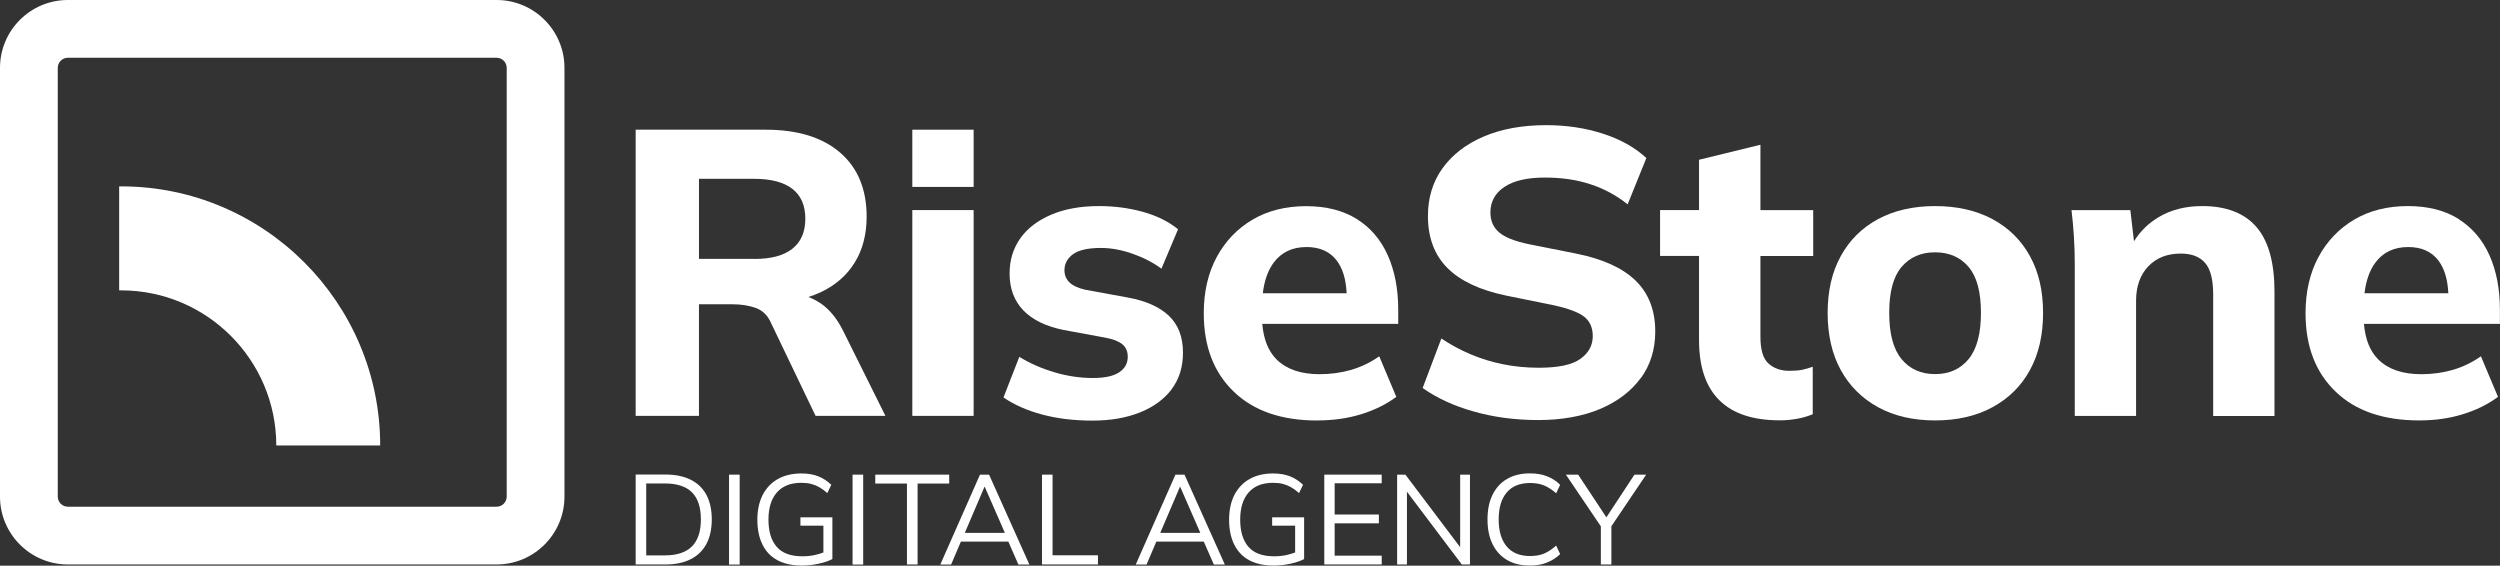 <svg xmlns="http://www.w3.org/2000/svg" id="Capa_2" data-name="Capa 2" viewBox="0 0 275.26 62.28"><rect x="0" y="0" width="275.26" height="62.28" fill="#333333" stroke="none"/><defs><style>      .cls-1 {        fill: #fff;      }    </style></defs><g id="Capa_1-2" data-name="Capa 1"><g><g><path class="cls-1" d="m90.3,33.37c-.41-.28-.84-.5-1.3-.67.47-.15.92-.32,1.35-.52,1.62-.76,2.88-1.85,3.75-3.26.88-1.41,1.32-3.11,1.32-5.07,0-3.01-.97-5.36-2.91-7.04-1.94-1.68-4.68-2.53-8.22-2.53h-14.3v31.51h6.97v-12.29h3.67c.98,0,1.86.14,2.62.42.76.28,1.32.86,1.68,1.72l4.87,10.15h7.69l-4.69-9.43c-.66-1.31-1.48-2.31-2.48-2.99Zm-7.22-4.87h-6.12v-8.81h6.12c1.82,0,3.2.37,4.16,1.1.95.73,1.43,1.83,1.43,3.29s-.48,2.56-1.43,3.31c-.95.75-2.34,1.12-4.16,1.12Z"></path><rect class="cls-1" x="100.45" y="14.28" width="6.75" height="6.3"></rect><rect class="cls-1" x="100.45" y="23.13" width="6.75" height="22.66"></rect><path class="cls-1" d="m129,42.85c.83-1.1,1.25-2.44,1.25-4.02,0-1.73-.52-3.08-1.56-4.07-1.04-.98-2.56-1.65-4.56-2.01l-4.65-.85c-.78-.18-1.35-.45-1.72-.8-.37-.36-.56-.8-.56-1.34,0-.72.31-1.3.94-1.77.63-.46,1.65-.69,3.08-.69,1.1,0,2.26.21,3.46.63,1.21.42,2.27.97,3.2,1.65l1.83-4.34c-1.07-.86-2.37-1.5-3.89-1.92-1.52-.42-3.13-.63-4.83-.63-2,0-3.74.31-5.23.94-1.49.63-2.63,1.5-3.42,2.61-.79,1.12-1.18,2.41-1.18,3.87,0,1.67.51,3.02,1.52,4.07,1.01,1.04,2.49,1.76,4.43,2.15l4.6.85c.83.15,1.45.39,1.86.72.4.33.6.79.6,1.39,0,.72-.31,1.28-.94,1.7-.63.42-1.59.63-2.91.63-1.4,0-2.81-.21-4.22-.63-1.42-.42-2.7-.98-3.87-1.7l-1.74,4.47c1.16.8,2.58,1.43,4.25,1.88,1.67.45,3.52.67,5.54.67s3.7-.3,5.21-.89c1.5-.6,2.67-1.45,3.51-2.55Z"></path><path class="cls-1" d="m145.07,46.29c1.7,0,3.29-.22,4.76-.67,1.48-.45,2.78-1.09,3.91-1.92l-1.88-4.47c-.98.69-2.02,1.18-3.11,1.5-1.09.31-2.24.47-3.46.47-2.06,0-3.63-.54-4.72-1.61-.92-.91-1.44-2.22-1.59-3.93h14.97v-1.56c0-2.26-.38-4.25-1.14-5.97-.76-1.71-1.89-3.05-3.4-4-1.51-.95-3.37-1.43-5.61-1.43s-4.24.5-5.92,1.5c-1.68,1-2.99,2.38-3.93,4.13-.94,1.76-1.41,3.81-1.41,6.17,0,3.64,1.1,6.51,3.31,8.63,2.2,2.12,5.27,3.17,9.21,3.17Zm-1.21-19.09c1.43,0,2.53.48,3.29,1.45.67.86,1.05,2.07,1.12,3.64h-9.23c.17-1.39.56-2.51,1.18-3.35.85-1.16,2.06-1.74,3.64-1.74Z"></path><path class="cls-1" d="m180.66,41.64c1.06-1.46,1.59-3.17,1.59-5.14,0-2.32-.72-4.19-2.15-5.59-1.43-1.4-3.62-2.4-6.57-2.99l-5.18-1.03c-1.58-.33-2.68-.77-3.31-1.32-.63-.55-.94-1.27-.94-2.17,0-1.19.51-2.13,1.54-2.82,1.03-.69,2.51-1.03,4.45-1.03s3.52.25,5.03.74c1.5.49,2.87,1.23,4.09,2.21l2.06-5.1c-1.25-1.16-2.85-2.06-4.78-2.68-1.94-.63-4.02-.94-6.26-.94-2.62,0-4.91.42-6.86,1.25-1.95.83-3.46,2-4.54,3.49-1.07,1.49-1.61,3.25-1.61,5.27,0,2.38.72,4.29,2.15,5.72,1.43,1.43,3.59,2.44,6.48,3.04l5.27,1.07c1.61.36,2.72.78,3.33,1.27.61.49.92,1.2.92,2.12,0,1.01-.45,1.85-1.36,2.5-.91.66-2.44.98-4.58.98-1.37,0-2.68-.13-3.93-.38-1.25-.25-2.44-.62-3.58-1.1-1.13-.48-2.21-1.06-3.22-1.74l-2.06,5.45c1.55,1.1,3.43,1.97,5.63,2.59,2.21.63,4.57.94,7.11.94s4.89-.41,6.82-1.23c1.92-.82,3.41-1.96,4.47-3.42Z"></path><path class="cls-1" d="m193.82,15.94l-6.75,1.65v5.54h-4.29v5.05h4.29v9.25c0,2.95.74,5.16,2.24,6.64,1.49,1.48,3.71,2.21,6.66,2.21.6,0,1.21-.05,1.83-.16.63-.1,1.22-.28,1.79-.51v-5.23c-.42.15-.81.26-1.18.34-.37.07-.84.11-1.41.11-.92,0-1.68-.27-2.28-.8-.6-.54-.89-1.52-.89-2.95v-8.89h5.81v-5.05h-5.81v-7.2Z"></path><path class="cls-1" d="m219.37,24.12c-1.79-.95-3.89-1.43-6.3-1.43s-4.51.48-6.28,1.43c-1.77.95-3.14,2.31-4.11,4.07-.97,1.76-1.45,3.84-1.45,6.26s.48,4.54,1.45,6.3c.97,1.76,2.34,3.12,4.11,4.09,1.77.97,3.87,1.45,6.28,1.45s4.51-.48,6.3-1.45c1.79-.97,3.17-2.33,4.13-4.09.97-1.76,1.45-3.86,1.45-6.3s-.48-4.5-1.45-6.26c-.97-1.76-2.35-3.11-4.13-4.07Zm-2.62,15.42c-.91,1.1-2.14,1.65-3.69,1.65s-2.78-.55-3.69-1.65c-.91-1.1-1.36-2.8-1.36-5.1s.45-3.98,1.36-5.05c.91-1.07,2.14-1.61,3.69-1.61s2.78.54,3.69,1.61c.91,1.07,1.36,2.76,1.36,5.05s-.45,3.99-1.36,5.1Z"></path><path class="cls-1" d="m242.47,22.69c-1.82,0-3.41.4-4.78,1.21-1.12.66-2.03,1.55-2.73,2.66l-.4-3.42h-6.48c.12.98.21,1.97.27,2.97.06,1,.09,1.97.09,2.93v16.76h6.75v-12.69c0-1.58.45-2.84,1.34-3.78.89-.94,2.09-1.41,3.58-1.41,1.19,0,2.09.34,2.68,1.03.6.69.89,1.85.89,3.49v13.36h6.75v-13.68c0-3.22-.66-5.59-1.99-7.13-1.33-1.53-3.32-2.3-5.97-2.3Z"></path><path class="cls-1" d="m270.72,24.12c-1.51-.95-3.37-1.43-5.61-1.43s-4.24.5-5.92,1.5c-1.68,1-2.99,2.38-3.93,4.13-.94,1.76-1.41,3.81-1.41,6.17,0,3.64,1.1,6.51,3.31,8.63,2.2,2.12,5.27,3.17,9.21,3.17,1.7,0,3.29-.22,4.76-.67,1.48-.45,2.78-1.09,3.91-1.92l-1.88-4.47c-.98.69-2.02,1.18-3.11,1.5-1.09.31-2.24.47-3.46.47-2.06,0-3.63-.54-4.72-1.61-.92-.91-1.44-2.22-1.59-3.93h14.97v-1.56c0-2.26-.38-4.25-1.14-5.97-.76-1.71-1.89-3.05-3.4-4Zm-5.56,3.08c1.43,0,2.53.48,3.29,1.45.67.86,1.05,2.07,1.12,3.64h-9.23c.17-1.39.56-2.51,1.18-3.35.85-1.16,2.06-1.74,3.64-1.74Z"></path></g><path class="cls-1" d="m76.05,52.82c-.76-.38-1.68-.57-2.78-.57h-3.28v9.9h3.28c1.09,0,2.02-.19,2.78-.58.76-.38,1.33-.95,1.73-1.68.39-.74.59-1.64.59-2.7s-.2-1.97-.59-2.7-.97-1.29-1.73-1.67Zm.14,7.34c-.66.66-1.66.99-3,.99h-2.04v-7.92h2.04c1.35,0,2.35.33,3,.98.65.65.98,1.65.98,2.98s-.33,2.31-.98,2.97Z"></path><rect class="cls-1" x="80.27" y="52.26" width="1.17" height="9.9"></rect><path class="cls-1" d="m88.13,57.88h2.53v2.95c-.32.12-.65.22-.99.29-.43.09-.87.13-1.34.13-1.27,0-2.21-.35-2.81-1.04s-.91-1.69-.91-2.99.31-2.29.93-3c.62-.71,1.52-1.06,2.69-1.06.41,0,.77.04,1.08.12.31.08.61.2.89.36.29.16.58.37.89.65l.44-.91c-.42-.41-.9-.72-1.42-.93s-1.15-.32-1.87-.32c-1.02,0-1.89.21-2.61.62-.72.41-1.27,1-1.66,1.75-.38.76-.58,1.66-.58,2.71s.18,1.97.55,2.72c.36.76.91,1.34,1.64,1.74.73.4,1.64.6,2.72.6.61,0,1.22-.07,1.83-.2.61-.13,1.12-.3,1.52-.52v-4.59h-3.52v.91Z"></path><rect class="cls-1" x="93.87" y="52.26" width="1.17" height="9.9"></rect><polygon class="cls-1" points="104.51 52.26 96.37 52.26 96.37 53.24 99.86 53.24 99.86 62.15 101.03 62.15 101.03 53.24 104.51 53.24 104.51 52.26"></polygon><path class="cls-1" d="m107.9,52.26l-4.37,9.9h1.19l1.08-2.53h5.22l1.11,2.53h1.21l-4.44-9.9h-1.01Zm.49,1.33h.03l2.22,5.08h-4.41l2.17-5.08Z"></path><polygon class="cls-1" points="115.89 52.26 114.73 52.26 114.73 62.15 120.89 62.15 120.89 61.14 115.89 61.14 115.89 52.26"></polygon><path class="cls-1" d="m129.42,52.26l-4.37,9.9h1.19l1.08-2.53h5.22l1.11,2.53h1.21l-4.44-9.9h-1.01Zm.49,1.33h.03l2.22,5.08h-4.41l2.17-5.08Z"></path><path class="cls-1" d="m140.07,57.88h2.53v2.95c-.32.12-.65.22-.99.29-.43.09-.87.13-1.34.13-1.27,0-2.21-.35-2.81-1.04s-.91-1.69-.91-2.99.31-2.29.93-3c.62-.71,1.52-1.06,2.69-1.06.41,0,.77.04,1.08.12.31.08.61.2.89.36.29.16.58.37.89.65l.44-.91c-.42-.41-.9-.72-1.42-.93-.53-.21-1.15-.32-1.87-.32-1.02,0-1.89.21-2.61.62-.72.41-1.27,1-1.66,1.75-.38.76-.58,1.66-.58,2.71s.18,1.97.55,2.72.91,1.34,1.64,1.74,1.64.6,2.72.6c.61,0,1.22-.07,1.83-.2.61-.13,1.12-.3,1.52-.52v-4.59h-3.52v.91Z"></path><polygon class="cls-1" points="145.81 62.15 152.13 62.15 152.13 61.18 146.95 61.18 146.95 57.62 151.82 57.62 151.82 56.65 146.95 56.65 146.95 53.21 152.13 53.21 152.13 52.26 145.81 52.26 145.81 62.15"></polygon><polygon class="cls-1" points="160.77 60.25 154.74 52.26 153.83 52.26 153.83 62.15 154.91 62.15 154.91 54.14 160.95 62.15 161.85 62.15 161.85 52.26 160.77 52.26 160.77 60.25"></polygon><path class="cls-1" d="m168.47,53.18c.59,0,1.1.09,1.54.27.44.18.88.47,1.33.86l.44-.93c-.41-.41-.89-.73-1.45-.94-.55-.22-1.18-.32-1.88-.32-.99,0-1.83.21-2.53.62s-1.22.99-1.59,1.75c-.37.75-.55,1.65-.55,2.7s.18,1.95.55,2.71c.37.76.9,1.34,1.59,1.75s1.53.62,2.53.62c.7,0,1.33-.11,1.88-.33.55-.22,1.03-.53,1.45-.93l-.44-.94c-.45.4-.89.69-1.33.88-.44.18-.95.27-1.54.27-1.13,0-1.99-.35-2.58-1.06-.59-.71-.88-1.7-.88-2.97s.29-2.26.88-2.96c.59-.7,1.45-1.05,2.58-1.05Z"></path><polygon class="cls-1" points="179.96 52.26 176.87 56.96 173.76 52.26 172.41 52.26 176.26 57.95 176.26 62.15 177.42 62.15 177.42 57.94 181.25 52.26 179.96 52.26"></polygon><g><path class="cls-1" d="m41.87,49.05h-11.45c0-9.42-7.66-17.08-17.08-17.08h-.22v-11.45h.22c15.73,0,28.52,12.79,28.52,28.52Z"></path><path class="cls-1" d="m54.68,62.15H7.47c-4.12,0-7.47-3.35-7.47-7.47V7.47C0,3.35,3.35,0,7.47,0h47.21c4.12,0,7.47,3.35,7.47,7.47v47.21c0,4.12-3.35,7.47-7.47,7.47ZM7.47,6.36c-.61,0-1.11.5-1.11,1.11v47.21c0,.61.5,1.11,1.11,1.11h47.21c.61,0,1.11-.5,1.11-1.11V7.47c0-.61-.5-1.11-1.11-1.11H7.47Z"></path></g></g></g></svg>